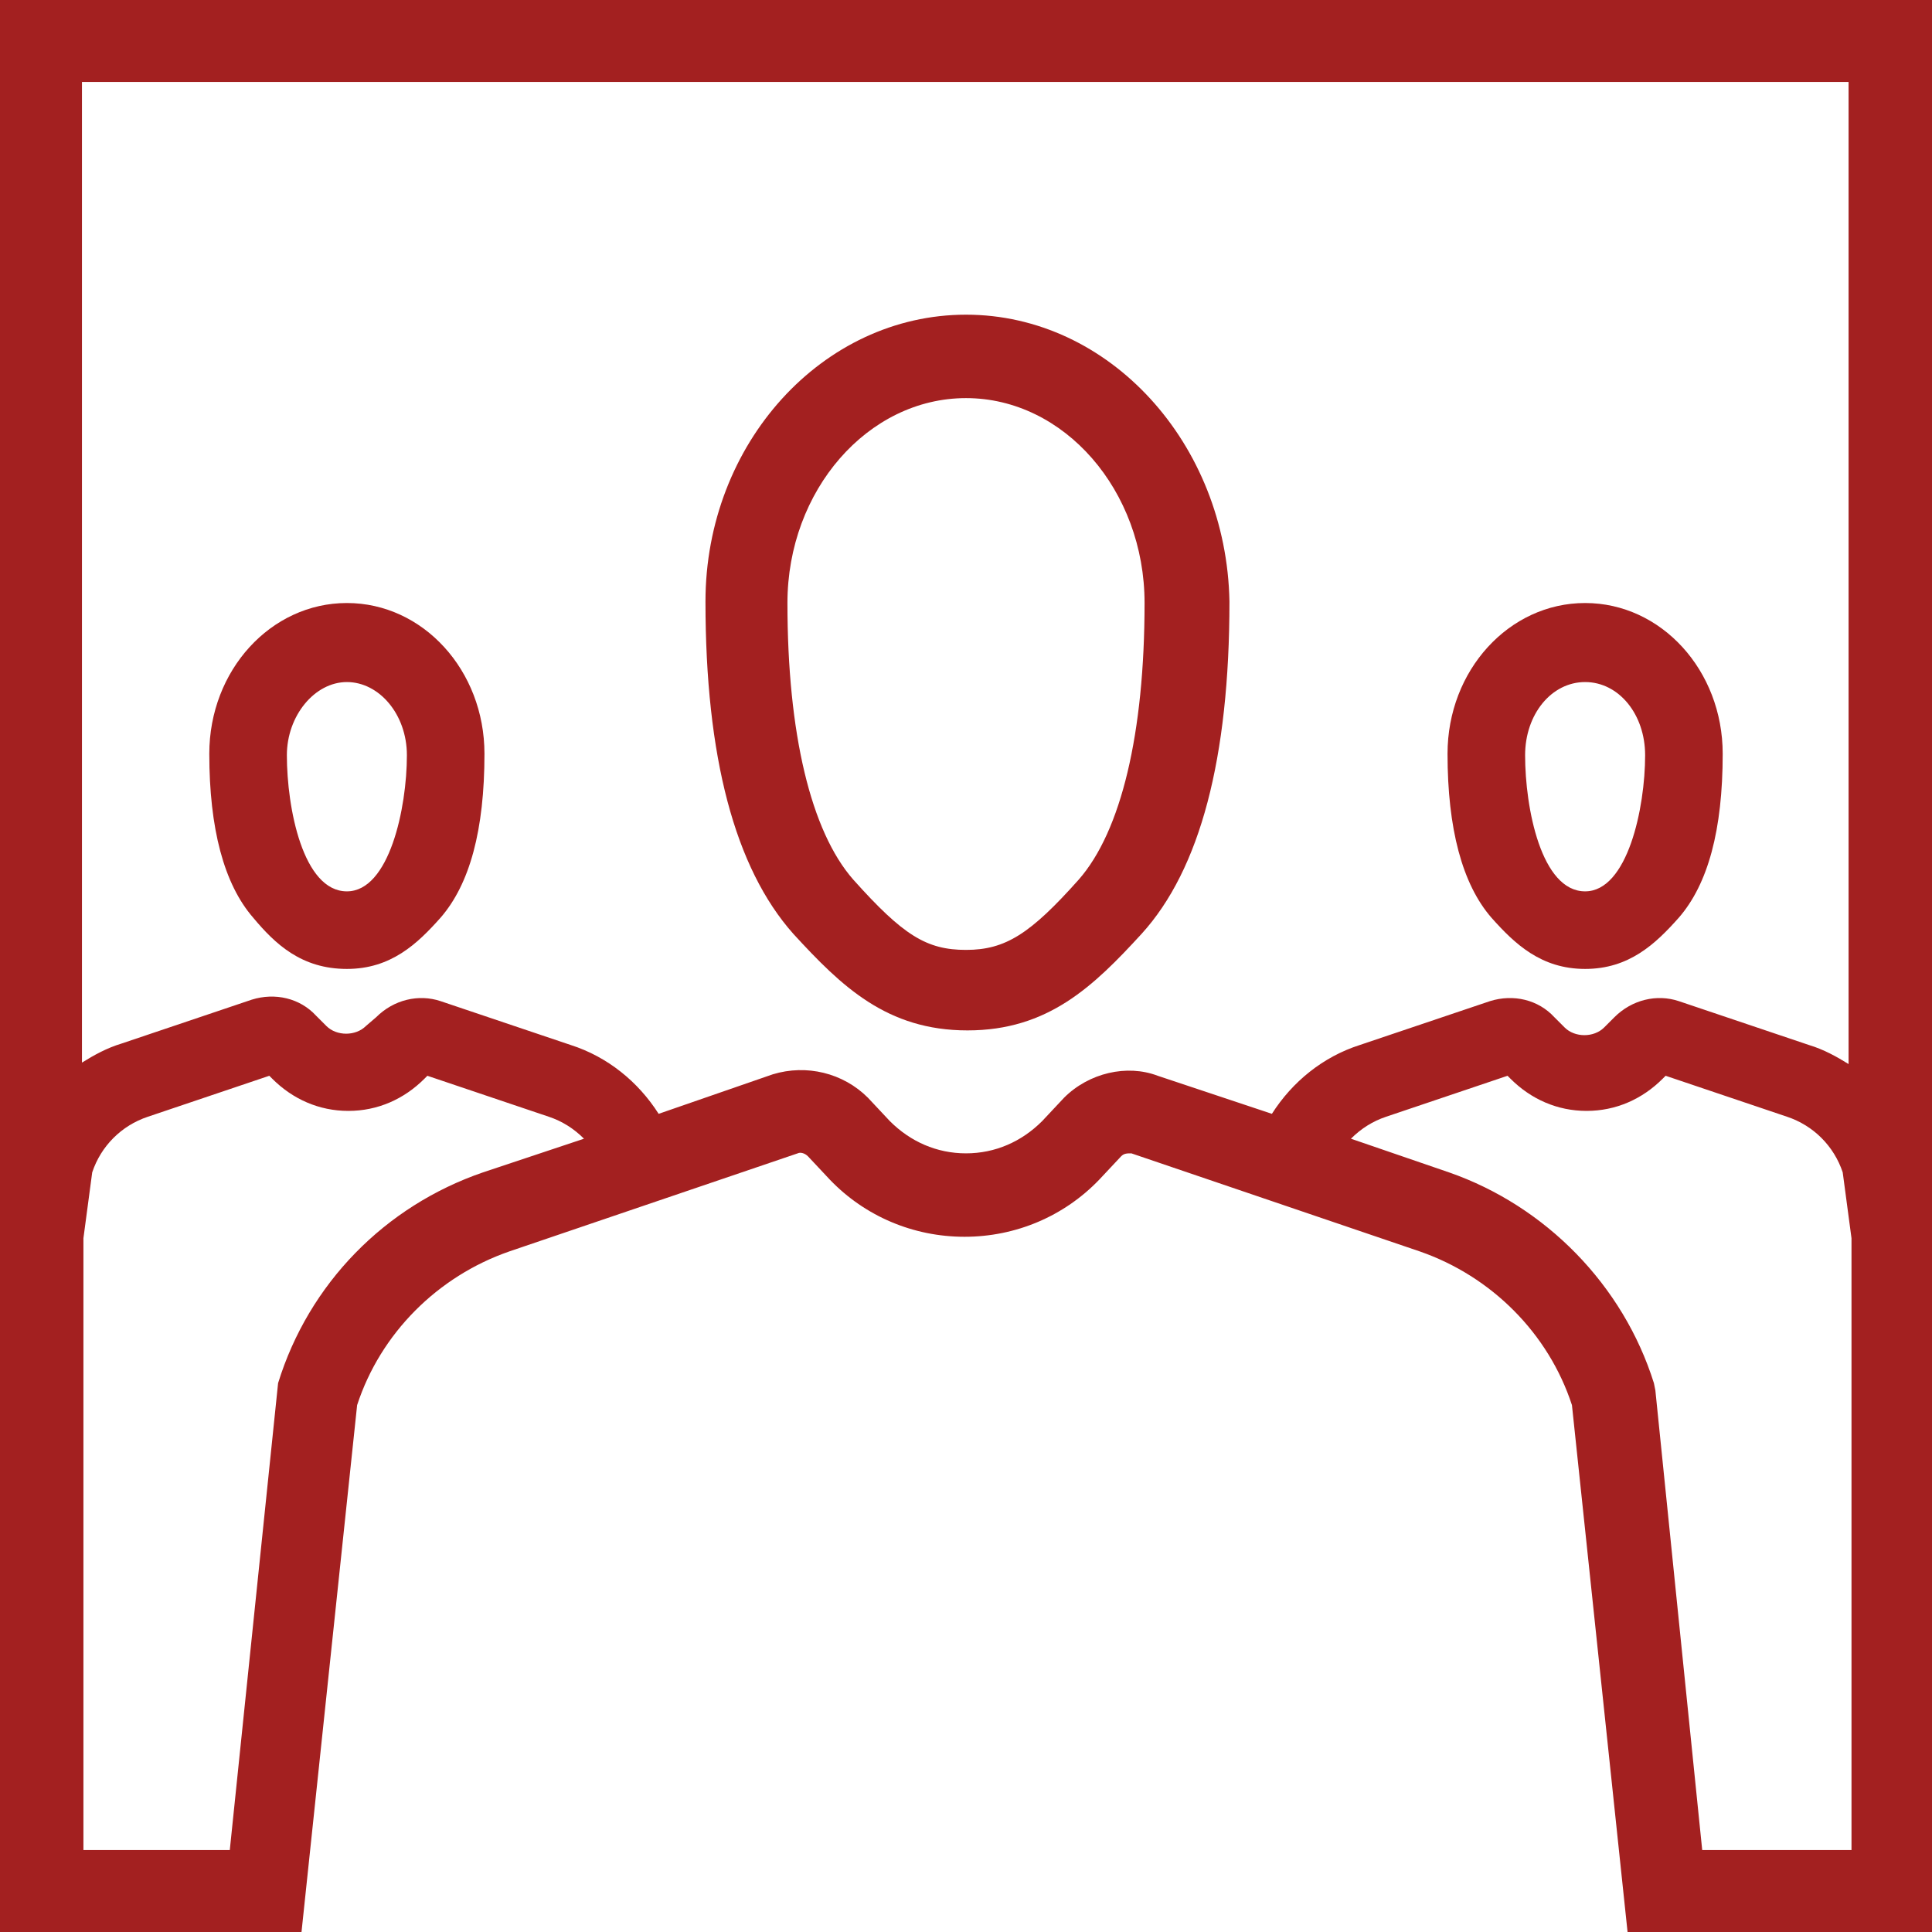 <?xml version="1.0" encoding="utf-8"?>
<svg version="1.1" id="Layer_1" xmlns="http://www.w3.org/2000/svg" xmlns:xlink="http://www.w3.org/1999/xlink" x="0px" y="0px"
	 viewBox="0 0 132 132" style="enable-background:new 0 0 132 132;" xml:space="preserve" width="132" height="132">
<style type="text/css">
	.st0{fill:#a32020;}
</style>
<g>
	<path class="st0" d="M108.3,66.2c3,0,4.8-1.7,6.4-3.5c2-2.3,3-6,3-11.2c0-5.7-4.2-10.3-9.4-10.3s-9.4,4.6-9.4,10.3c0,5.1,1,8.9,3,11.2
		C103.5,64.5,105.3,66.2,108.3,66.2z M108.3,46.6c2.3,0,4.1,2.2,4.1,5c0,3.6-1.2,9.3-4.1,9.3c-3,0-4.1-5.7-4.1-9.3
		C104.2,48.8,106,46.6,108.3,46.6z"/>
	<path class="st0" d="M23.7,66.2c3,0,4.8-1.7,6.4-3.5c2-2.3,3-6,3-11.2c0-5.7-4.2-10.3-9.4-10.3s-9.4,4.6-9.4,10.3c0,5.1,1,8.9,3,11.2
		C18.8,64.5,20.6,66.2,23.7,66.2z M23.7,60.9c-3,0-4.1-5.7-4.1-9.3c0-2.7,1.9-5,4.1-5s4.1,2.2,4.1,5C27.8,55.2,26.6,60.9,23.7,60.9z
		"/>
	<g>
		<path class="st0" d="M0,0v132h20.6l3.8-36c1.6-4.9,5.5-8.8,10.4-10.5l19.7-6.7c0.2-0.1,0.5,0,0.7,0.2l1.5,1.6c2.4,2.5,5.7,3.9,9.2,3.9
			s6.8-1.4,9.2-3.9l1.5-1.6c0.2-0.2,0.4-0.2,0.7-0.2l19.7,6.7c4.9,1.7,8.8,5.6,10.4,10.5l3.8,36H132V0H0z M33,80.1
			c-6.7,2.3-11.9,7.6-14,14.4l-3.3,31.9h-10V84.6l0.6-4.5c0.6-1.8,2-3.2,3.8-3.8l8.3-2.8l0.2,0.2c1.4,1.4,3.2,2.2,5.2,2.2
			s3.8-0.8,5.2-2.2l0.2-0.2l8.3,2.8c0.9,0.3,1.7,0.8,2.4,1.5L33,80.1z M72.7,75l-1.5,1.6C69.8,78,68,78.8,66,78.8
			c-2,0-3.8-0.8-5.2-2.2L59.3,75c-1.7-1.7-4.2-2.3-6.5-1.6L45,76.1c-1.4-2.2-3.5-3.9-6-4.7l-8.9-3c-1.5-0.5-3.2-0.1-4.4,1.1L25,70.1
			c-0.7,0.7-2,0.7-2.7,0l-0.7-0.7c-1.1-1.2-2.8-1.6-4.4-1.1l-8.9,3c-1,0.3-1.9,0.8-2.7,1.3V5.6h120.7v67.1c-0.8-0.5-1.7-1-2.7-1.3
			l-8.9-3c-1.5-0.5-3.2-0.1-4.4,1.1l-0.7,0.7c-0.7,0.7-2,0.7-2.7,0l-0.7-0.7c-1.1-1.2-2.8-1.6-4.4-1.1l-8.9,3
			c-2.5,0.8-4.6,2.5-6,4.7l-7.8-2.6C77,72.7,74.4,73.3,72.7,75z M116.3,126.4L113.1,95l-0.1-0.5c-2.1-6.7-7.4-12.1-14-14.4l-6.7-2.3
			c0.7-0.7,1.5-1.2,2.4-1.5l8.3-2.8l0.2,0.2c1.4,1.4,3.2,2.2,5.2,2.2c2,0,3.8-0.8,5.2-2.2l0.2-0.2l8.3,2.8c1.8,0.6,3.2,2,3.8,3.8
			l0.6,4.5v41.8H116.3z"/>
		<path class="st0" d="M66,21.5c-9.8,0-17.8,8.8-17.8,19.6c0,10.6,2,18.2,6,22.7c3.3,3.6,6.4,6.6,11.9,6.6s8.6-3,11.9-6.6c4-4.4,6-12,6-22.7
			C83.8,30.3,75.8,21.5,66,21.5z M73.7,60.1c-3.3,3.7-5,4.8-7.7,4.8c-2.7,0-4.3-1-7.7-4.8c-2.9-3.3-4.5-10-4.5-18.9
			c0-7.7,5.5-14,12.2-14c6.7,0,12.2,6.3,12.2,14C78.2,50.1,76.6,56.8,73.7,60.1z"/>
	</g>
</g>
</svg>
